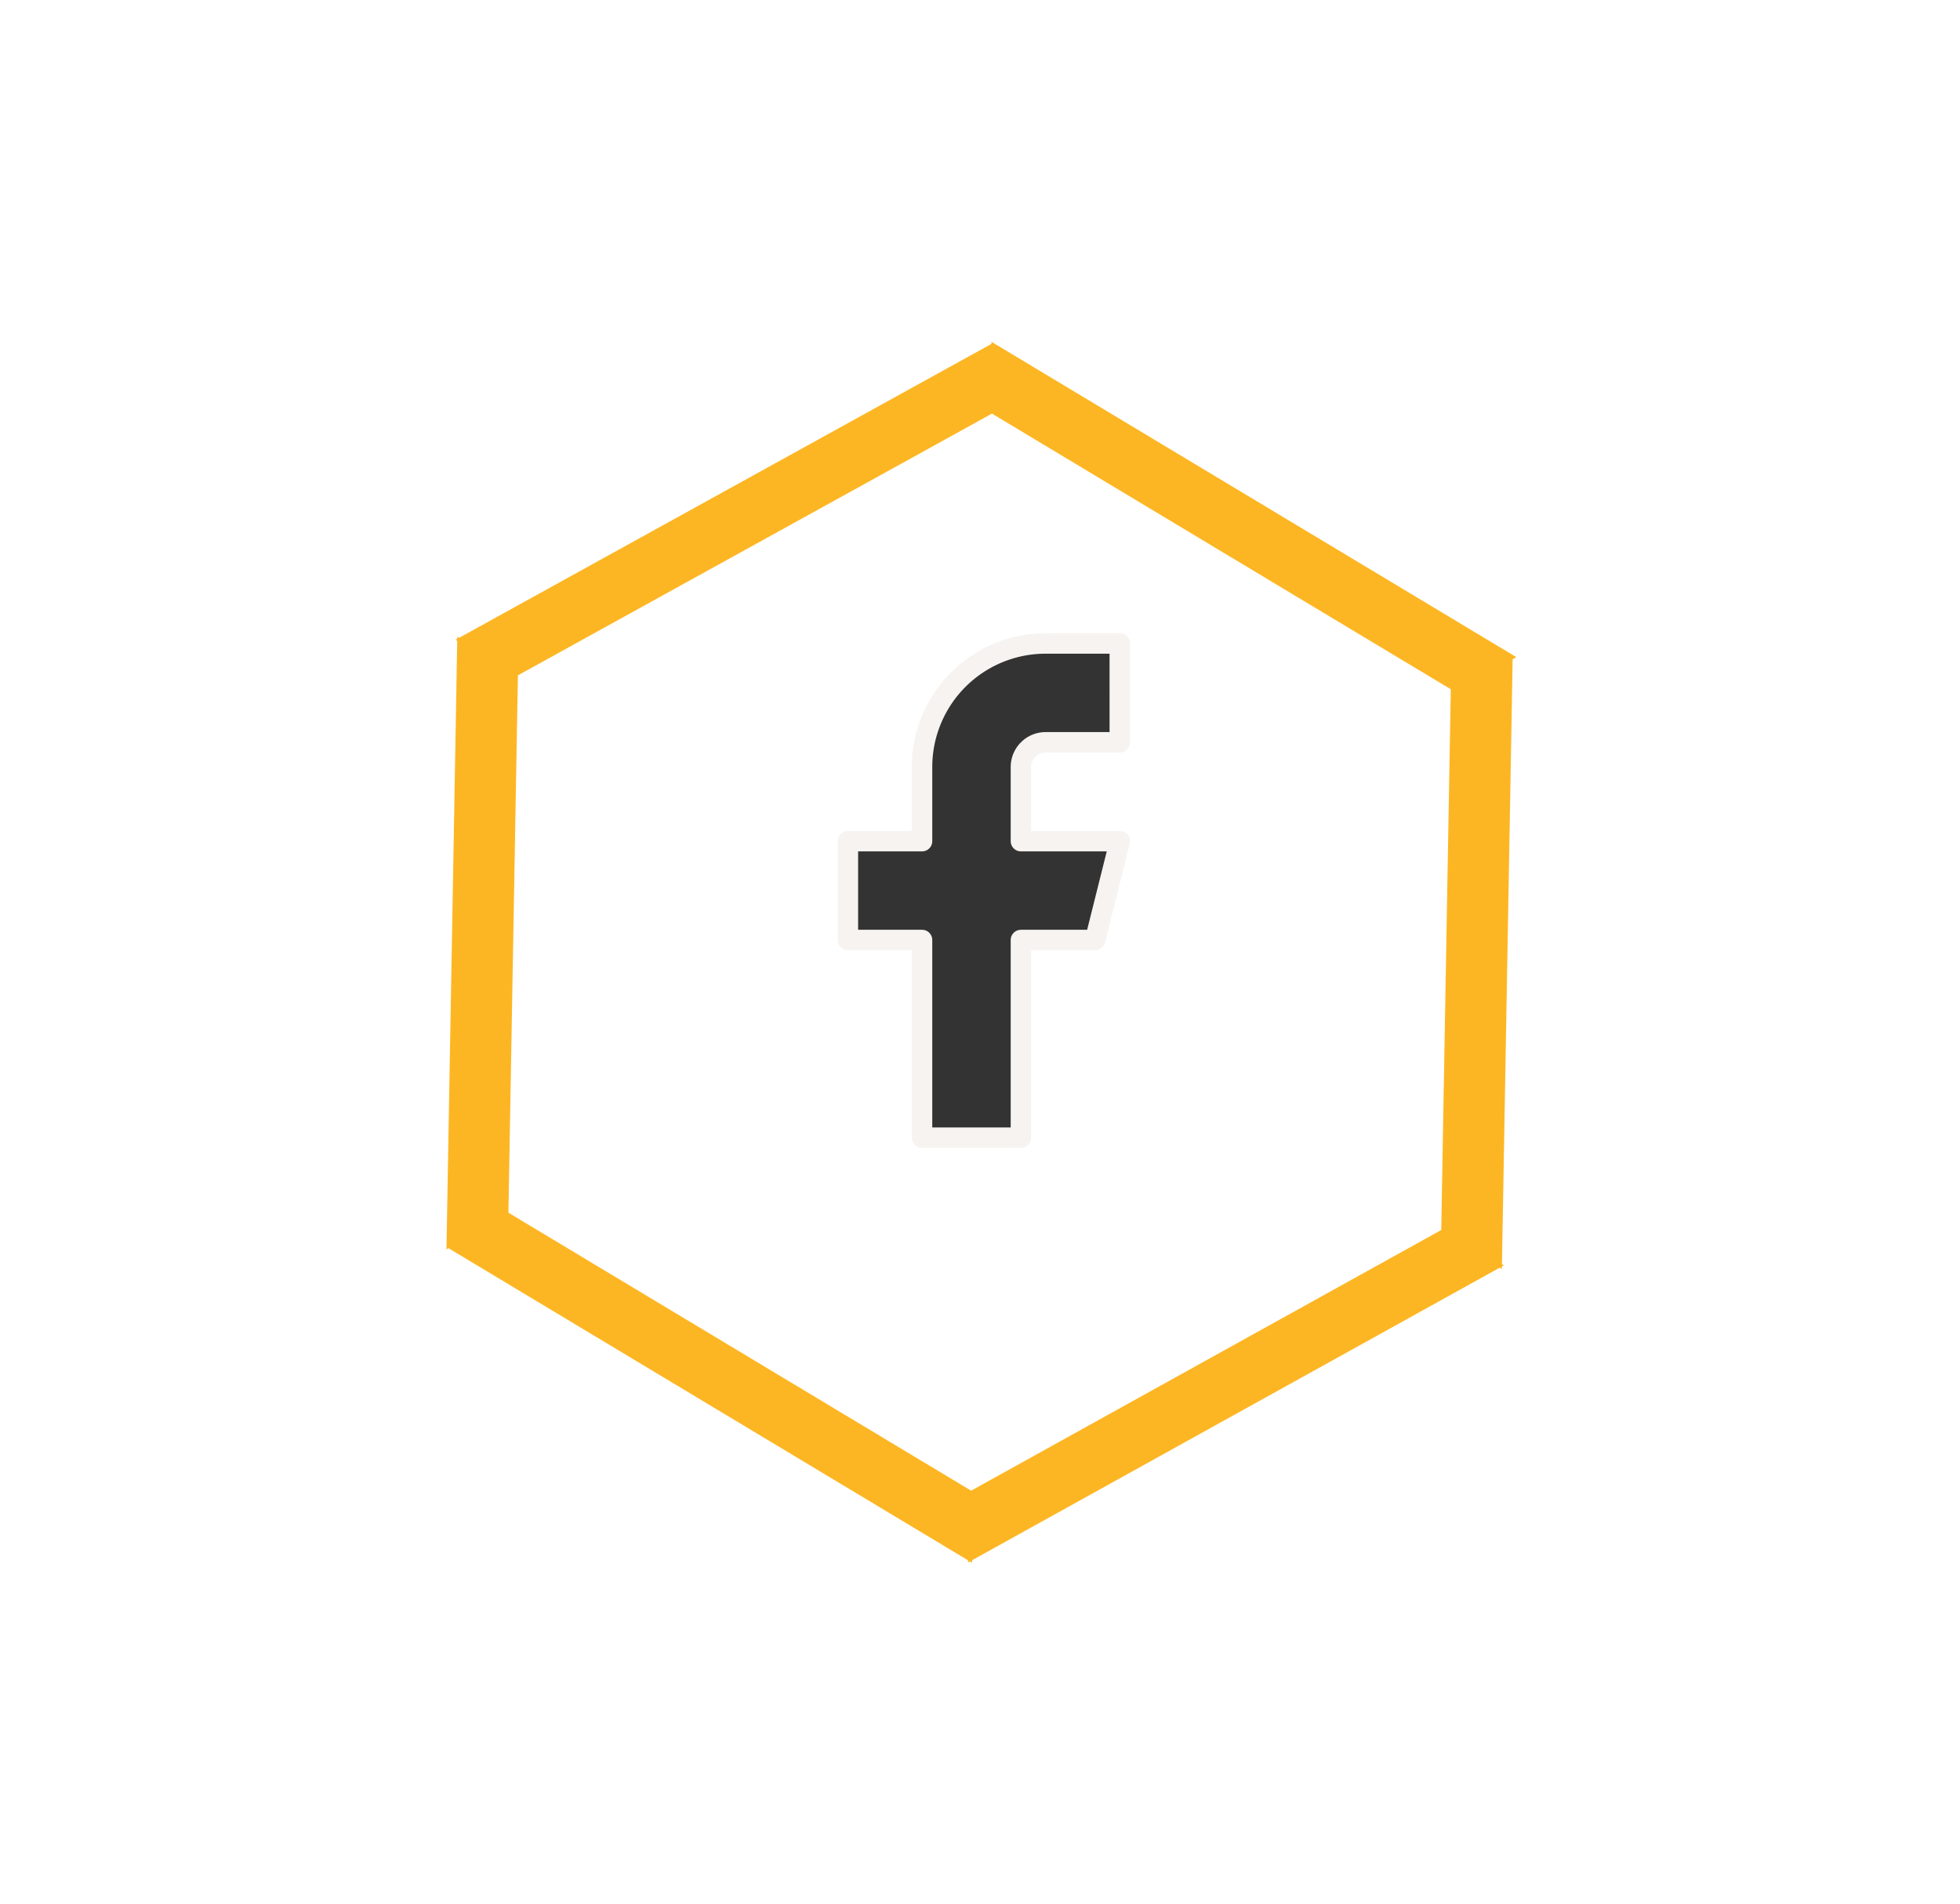 <svg xmlns="http://www.w3.org/2000/svg" xmlns:xlink="http://www.w3.org/1999/xlink" width="95.931" height="93.219" viewBox="0 0 95.931 93.219">
  <defs>
    <style>
      .cls-1 {
        fill: #333;
        stroke: #f7f3f0;
        stroke-linecap: round;
        stroke-linejoin: round;
      }

      .cls-2 {
        fill: none;
      }

      .cls-3, .cls-4 {
        stroke: none;
      }

      .cls-4 {
        fill: #fdb623;
      }

      .cls-5 {
        filter: url(#Union_58);
      }
    </style>
    <filter id="Union_58" x="0" y="0" width="95.931" height="93.219" filterUnits="userSpaceOnUse">
      <feOffset dy="3" input="SourceAlpha"/>
      <feGaussianBlur stdDeviation="3" result="blur"/>
      <feFlood flood-color="#fdb623" flood-opacity="0.502"/>
      <feComposite operator="in" in2="blur"/>
      <feComposite in="SourceGraphic"/>
    </filter>
  </defs>
  <g id="Group_63" data-name="Group 63" transform="translate(-886 -1302)">
    <path id="Icon_feather-facebook" data-name="Icon feather-facebook" class="cls-1" d="M23.806,3H20.177a6.048,6.048,0,0,0-6.048,6.048v3.629H10.5v4.839h3.629v9.677h4.839V17.516H22.6l1.21-4.839H18.968V9.048a1.21,1.21,0,0,1,1.21-1.21h3.629Z" transform="translate(917 1330.5)"/>
    <g class="cls-5" transform="matrix(1, 0, 0, 1, 886, 1302)">
      <g id="Union_58-2" data-name="Union 58" class="cls-2" transform="translate(35.7 6) rotate(31)">
        <path class="cls-3" d="M.1,26.037H0l.05-.086L0,25.859H.108L15.028.111l-.052-.09h.1L15.092,0,15.1.022H44.948l-.1.18L59.651,25.86h.108l-.054.093.062.108h-.125L44.885,51.634l.062.108h-.125l-.053.092-.053-.092H15.052l-.057.1Z"/>
        <path class="cls-4" d="M 43.09 48.742 L 56.241 25.953 L 56.241 25.953 L 56.241 25.953 L 43.008 3.022 L 16.808 3.022 L 16.808 3.022 L 3.519 25.955 L 16.669 48.742 L 43.09 48.742 M 14.994 51.842 L 0.103 26.037 L 0.004 26.037 L 0.054 25.952 L -1.178453203465324e-05 25.859 L 0.108 25.859 L 15.028 0.111 L 14.976 0.022 L 15.08 0.022 L 15.092 1.586235839567962e-06 L 15.105 0.022 L 44.948 0.022 L 44.844 0.201 L 59.651 25.86 L 59.759 25.86 L 59.705 25.953 L 59.767 26.061 L 59.643 26.061 L 44.885 51.634 L 44.948 51.742 L 44.823 51.742 L 44.77 51.834 L 44.717 51.742 L 15.052 51.742 L 14.994 51.842 Z"/>
      </g>
    </g>
  </g>
</svg>
